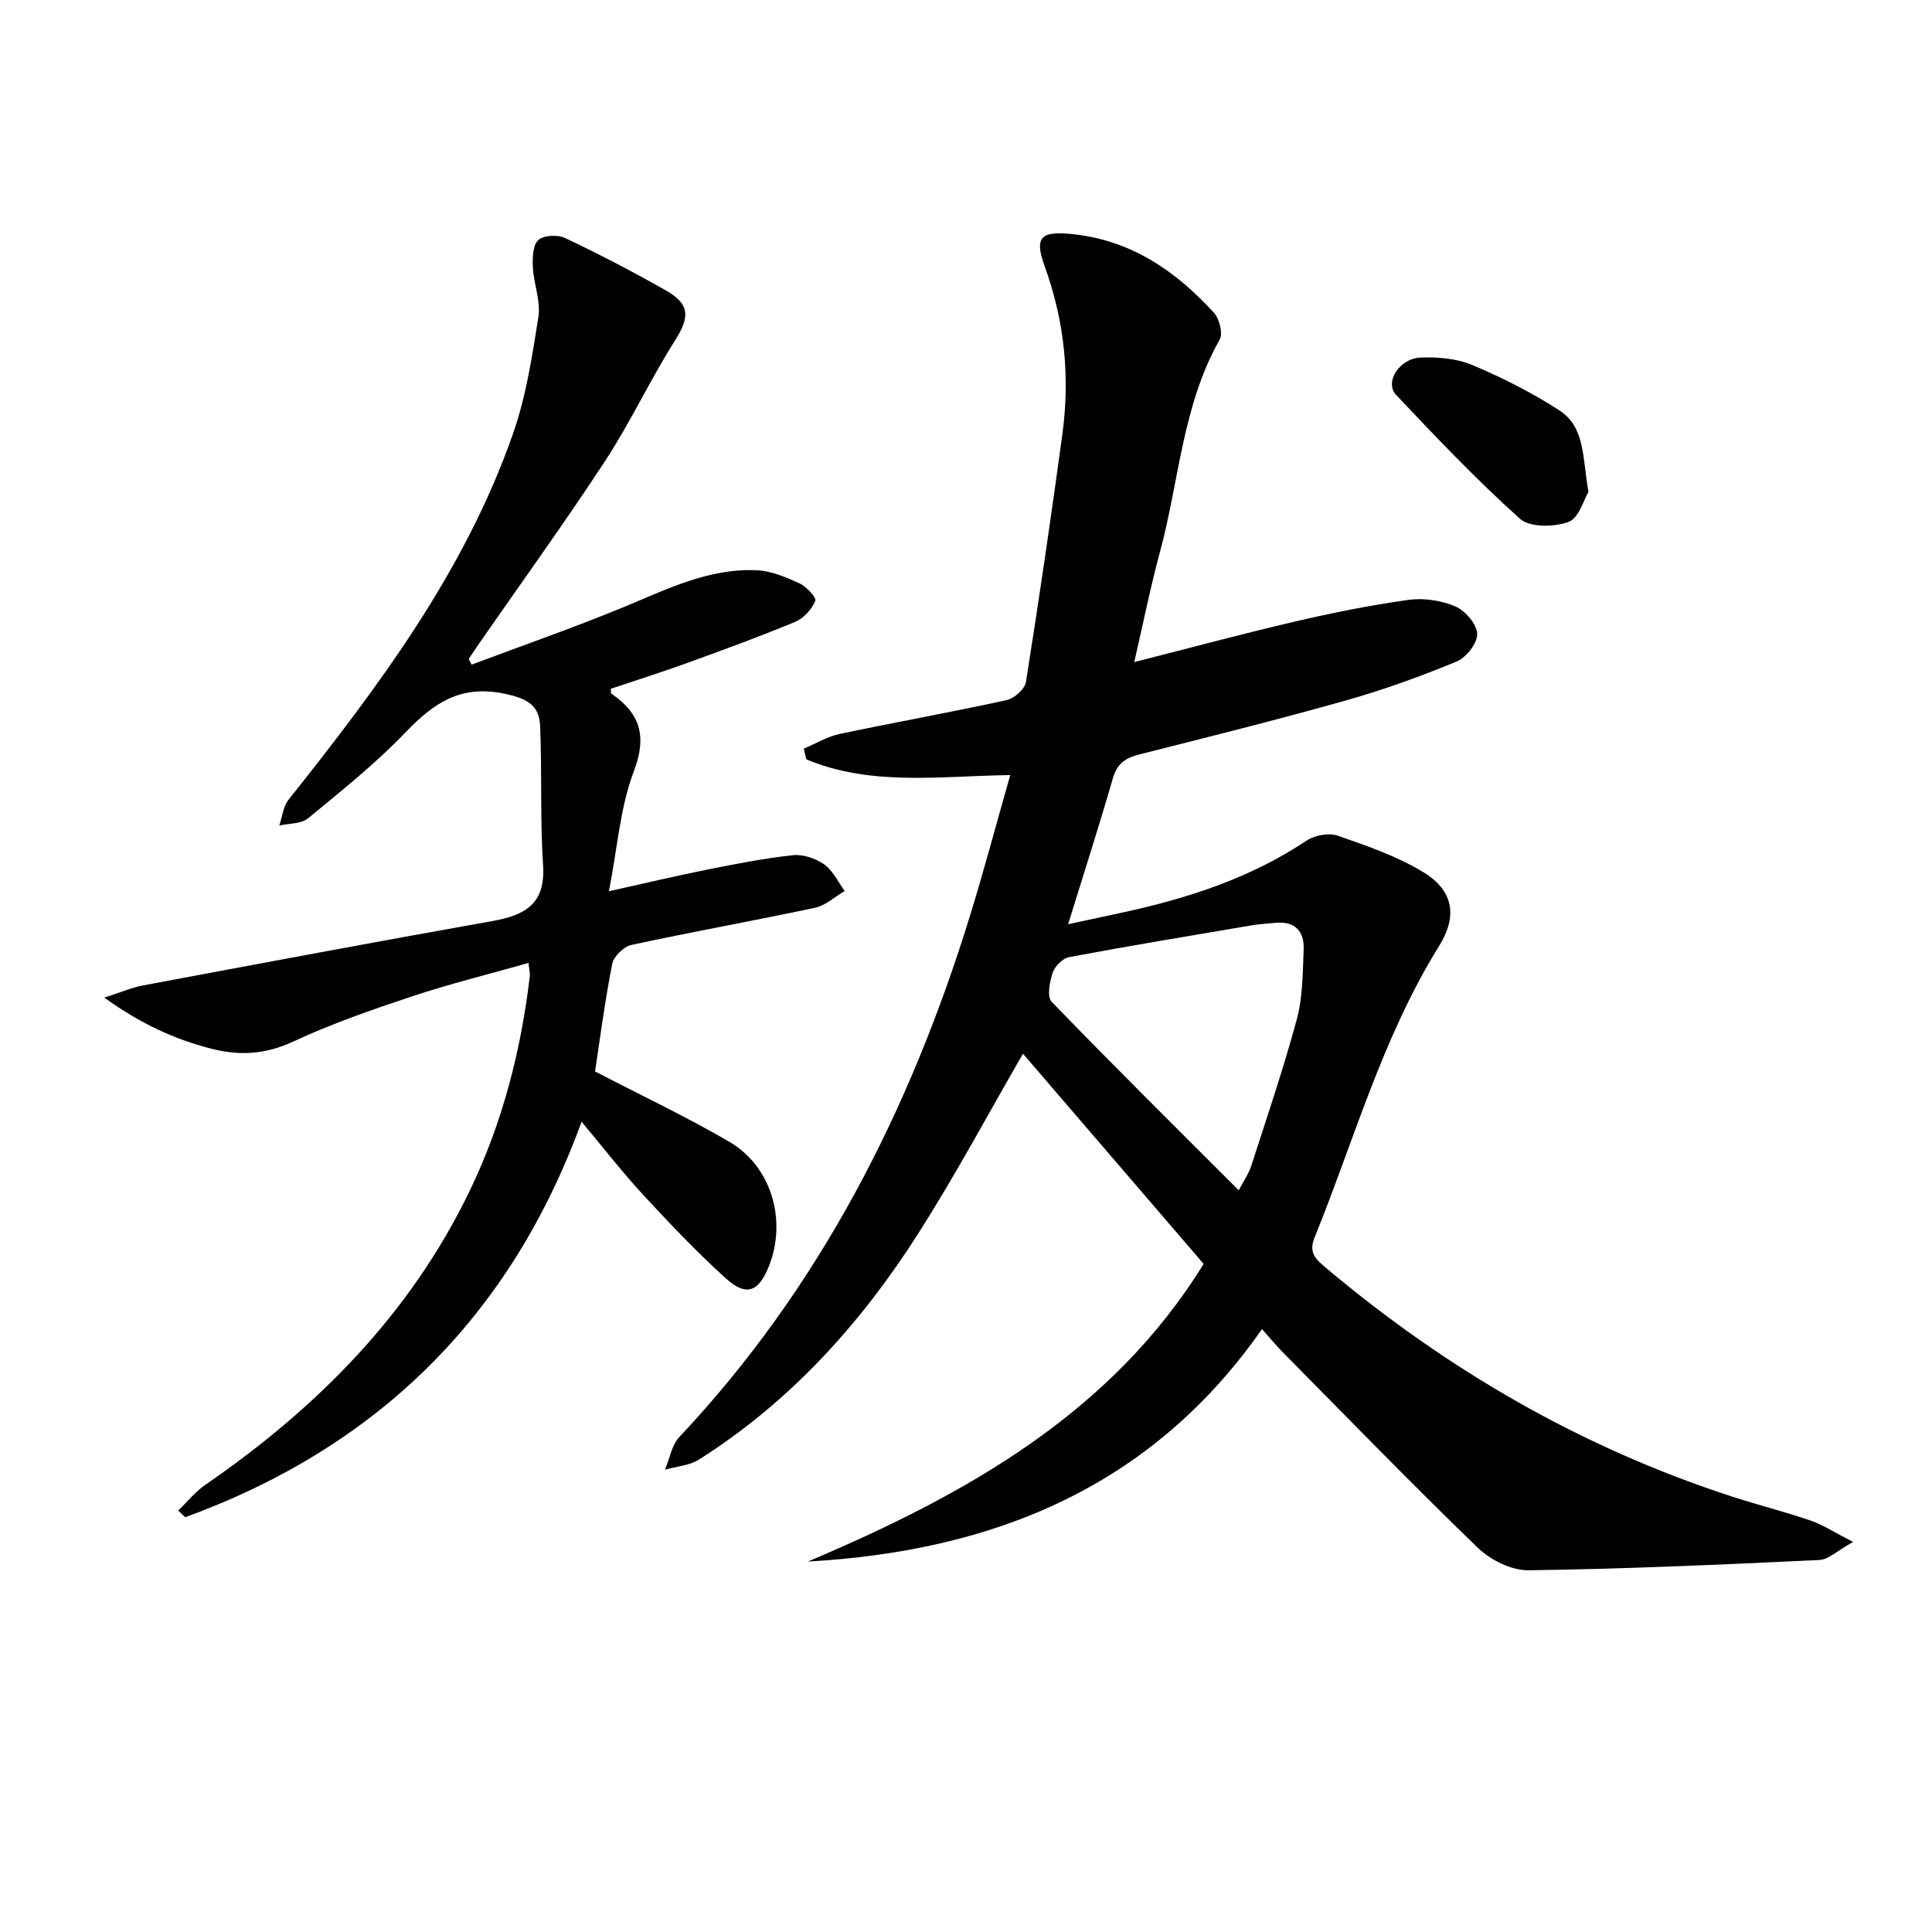 <svg enable-background="new 0 0 400 400" viewBox="0 0 400 400" xmlns="http://www.w3.org/2000/svg"><g fill="#010104"><path d="m167.27 323.3c32.64-13.83 62.83-30.66 81.93-61.62-12.72-14.81-25.24-29.38-37.4-43.52-7.04 12.16-13.84 24.89-21.57 37.04-11.9 18.72-26.57 34.99-45.49 46.97-2 1.27-4.69 1.43-7.06 2.11.96-2.28 1.38-5.07 2.96-6.75 29.1-30.94 47.76-67.67 60.17-107.88 2.93-9.49 5.47-19.09 8.35-29.18-14.6.2-28.84 2.36-42.22-3.26-.17-.74-.34-1.48-.52-2.21 2.46-1.04 4.83-2.49 7.4-3.04 11.51-2.43 23.1-4.5 34.59-7.01 1.58-.34 3.76-2.28 4-3.75 2.71-17.03 5.2-34.1 7.53-51.2 1.62-11.87.49-23.46-3.65-34.86-2.28-6.28-.65-7.38 6.1-6.63 11.99 1.34 21.1 7.67 28.92 16.21 1.15 1.26 1.93 4.32 1.21 5.59-7.74 13.67-8.38 29.28-12.36 43.95-1.98 7.3-3.46 14.73-5.32 22.81 11.6-2.94 22.42-5.86 33.33-8.4 7.74-1.8 15.57-3.38 23.44-4.47 3.15-.44 6.78.1 9.7 1.35 2.05.88 4.44 3.65 4.53 5.67.08 1.91-2.25 4.91-4.23 5.73-7.48 3.09-15.13 5.86-22.92 8.06-14.19 4.01-28.51 7.57-42.81 11.19-2.8.71-4.58 1.85-5.45 4.86-2.8 9.71-5.9 19.33-9.29 30.29 4.47-.96 7.76-1.67 11.06-2.38 13.57-2.93 26.61-7.11 38.31-14.93 1.68-1.12 4.61-1.66 6.45-1.02 6.06 2.1 12.27 4.23 17.7 7.54 6.32 3.85 7.14 9.11 3.25 15.37-11.69 18.82-17.55 40.09-25.77 60.37-1.25 3.08.33 4.47 2.32 6.14 25.08 21.13 52.96 37.28 84.21 47.43 5.36 1.74 10.84 3.11 16.16 4.93 2.56.88 4.89 2.42 8.83 4.44-3.24 1.8-5.07 3.65-6.98 3.74-20.06.95-40.13 1.86-60.21 2.13-3.53.05-7.88-2.12-10.51-4.66-13.64-13.18-26.85-26.8-40.19-40.29-1.4-1.41-2.66-2.95-4.49-4.99-22.87 32.77-55.61 45.98-94.01 48.13zm89.2-76.86c1.04-2 2.07-3.46 2.6-5.1 3.26-10.1 6.69-20.16 9.44-30.4 1.23-4.57 1.19-9.52 1.4-14.32.16-3.82-1.79-5.95-5.86-5.56-1.65.16-3.32.26-4.95.53-12.59 2.13-25.2 4.22-37.75 6.57-1.33.25-2.95 1.88-3.4 3.22-.63 1.88-1.22 4.98-.23 6.01 12.61 13.05 25.5 25.81 38.75 39.05z"/><path d="m97.63 137.61c10.49-3.94 21.09-7.63 31.45-11.9 8.92-3.68 17.62-8.09 27.57-7.65 3 .13 6.06 1.43 8.86 2.71 1.44.66 3.57 2.97 3.29 3.64-.74 1.74-2.39 3.6-4.13 4.32-7.35 3.06-14.85 5.8-22.34 8.51-5.26 1.91-10.6 3.59-15.89 5.37.07.44 0 .91.18 1.03 6.01 4.14 7.36 8.87 4.57 16.17-2.78 7.28-3.31 15.42-5.12 24.71 7.82-1.73 14.14-3.24 20.51-4.51 5.83-1.16 11.69-2.32 17.6-2.95 2.1-.22 4.71.67 6.48 1.92 1.8 1.28 2.85 3.62 4.23 5.49-2.04 1.19-3.94 3-6.14 3.47-12.65 2.7-25.38 4.96-38.02 7.7-1.59.34-3.68 2.37-3.98 3.93-1.53 7.75-2.54 15.6-3.55 22.26 9.68 5.03 18.96 9.41 27.79 14.56 8.77 5.11 11.99 16.34 8.18 25.82-2.13 5.3-4.67 6.29-8.92 2.44-6.02-5.45-11.64-11.37-17.15-17.34-4.39-4.76-8.36-9.9-12.69-15.07-14.72 40.41-42.3 67.37-82.07 81.89-.48-.46-.96-.93-1.44-1.39 1.86-1.79 3.51-3.88 5.61-5.32 23.12-15.94 42.41-35.29 54.76-60.92 6.77-14.06 10.59-28.95 12.42-44.39.07-.61-.12-1.26-.27-2.74-8.26 2.34-16.26 4.31-24.06 6.9-8.34 2.77-16.69 5.67-24.64 9.37-5.68 2.65-11.03 2.99-16.86 1.51-7.61-1.94-14.59-5.09-22.27-10.6 3.51-1.13 5.67-2.09 7.94-2.51 24.12-4.52 48.23-9.05 72.39-13.34 6.74-1.2 11.04-3.52 10.52-11.51-.63-9.59-.21-19.24-.61-28.85-.17-4.18-2.48-5.66-7.16-6.67-9.25-2.01-14.83 1.83-20.69 7.94-6.2 6.46-13.27 12.11-20.21 17.82-1.43 1.17-3.94 1.03-5.95 1.49.62-1.81.81-3.96 1.94-5.37 18.57-23.37 36.47-47.19 46.45-75.75 2.71-7.74 3.98-16.05 5.26-24.2.51-3.25-.96-6.76-1.14-10.17-.1-1.95-.06-4.58 1.1-5.71 1.05-1.03 4.03-1.17 5.56-.45 7.06 3.35 14.01 6.97 20.81 10.82 5.12 2.9 5.01 5.57 1.95 10.41-5.14 8.12-9.22 16.93-14.48 24.96-8.57 13.07-17.73 25.74-26.64 38.59-.55.79-1.05 1.61-1.58 2.41.19.37.39.76.58 1.15z"/><path d="m328.87 101.85c-.94 1.54-1.97 5.43-4.12 6.21-2.98 1.08-8.02 1.18-10.06-.66-8.99-8.06-17.34-16.84-25.64-25.64-2.46-2.61.64-7.56 5.11-7.73 3.56-.14 7.46.19 10.68 1.55 6.24 2.63 12.38 5.73 18.05 9.41 5.31 3.45 4.73 9.76 5.98 16.86z"/></g></svg>